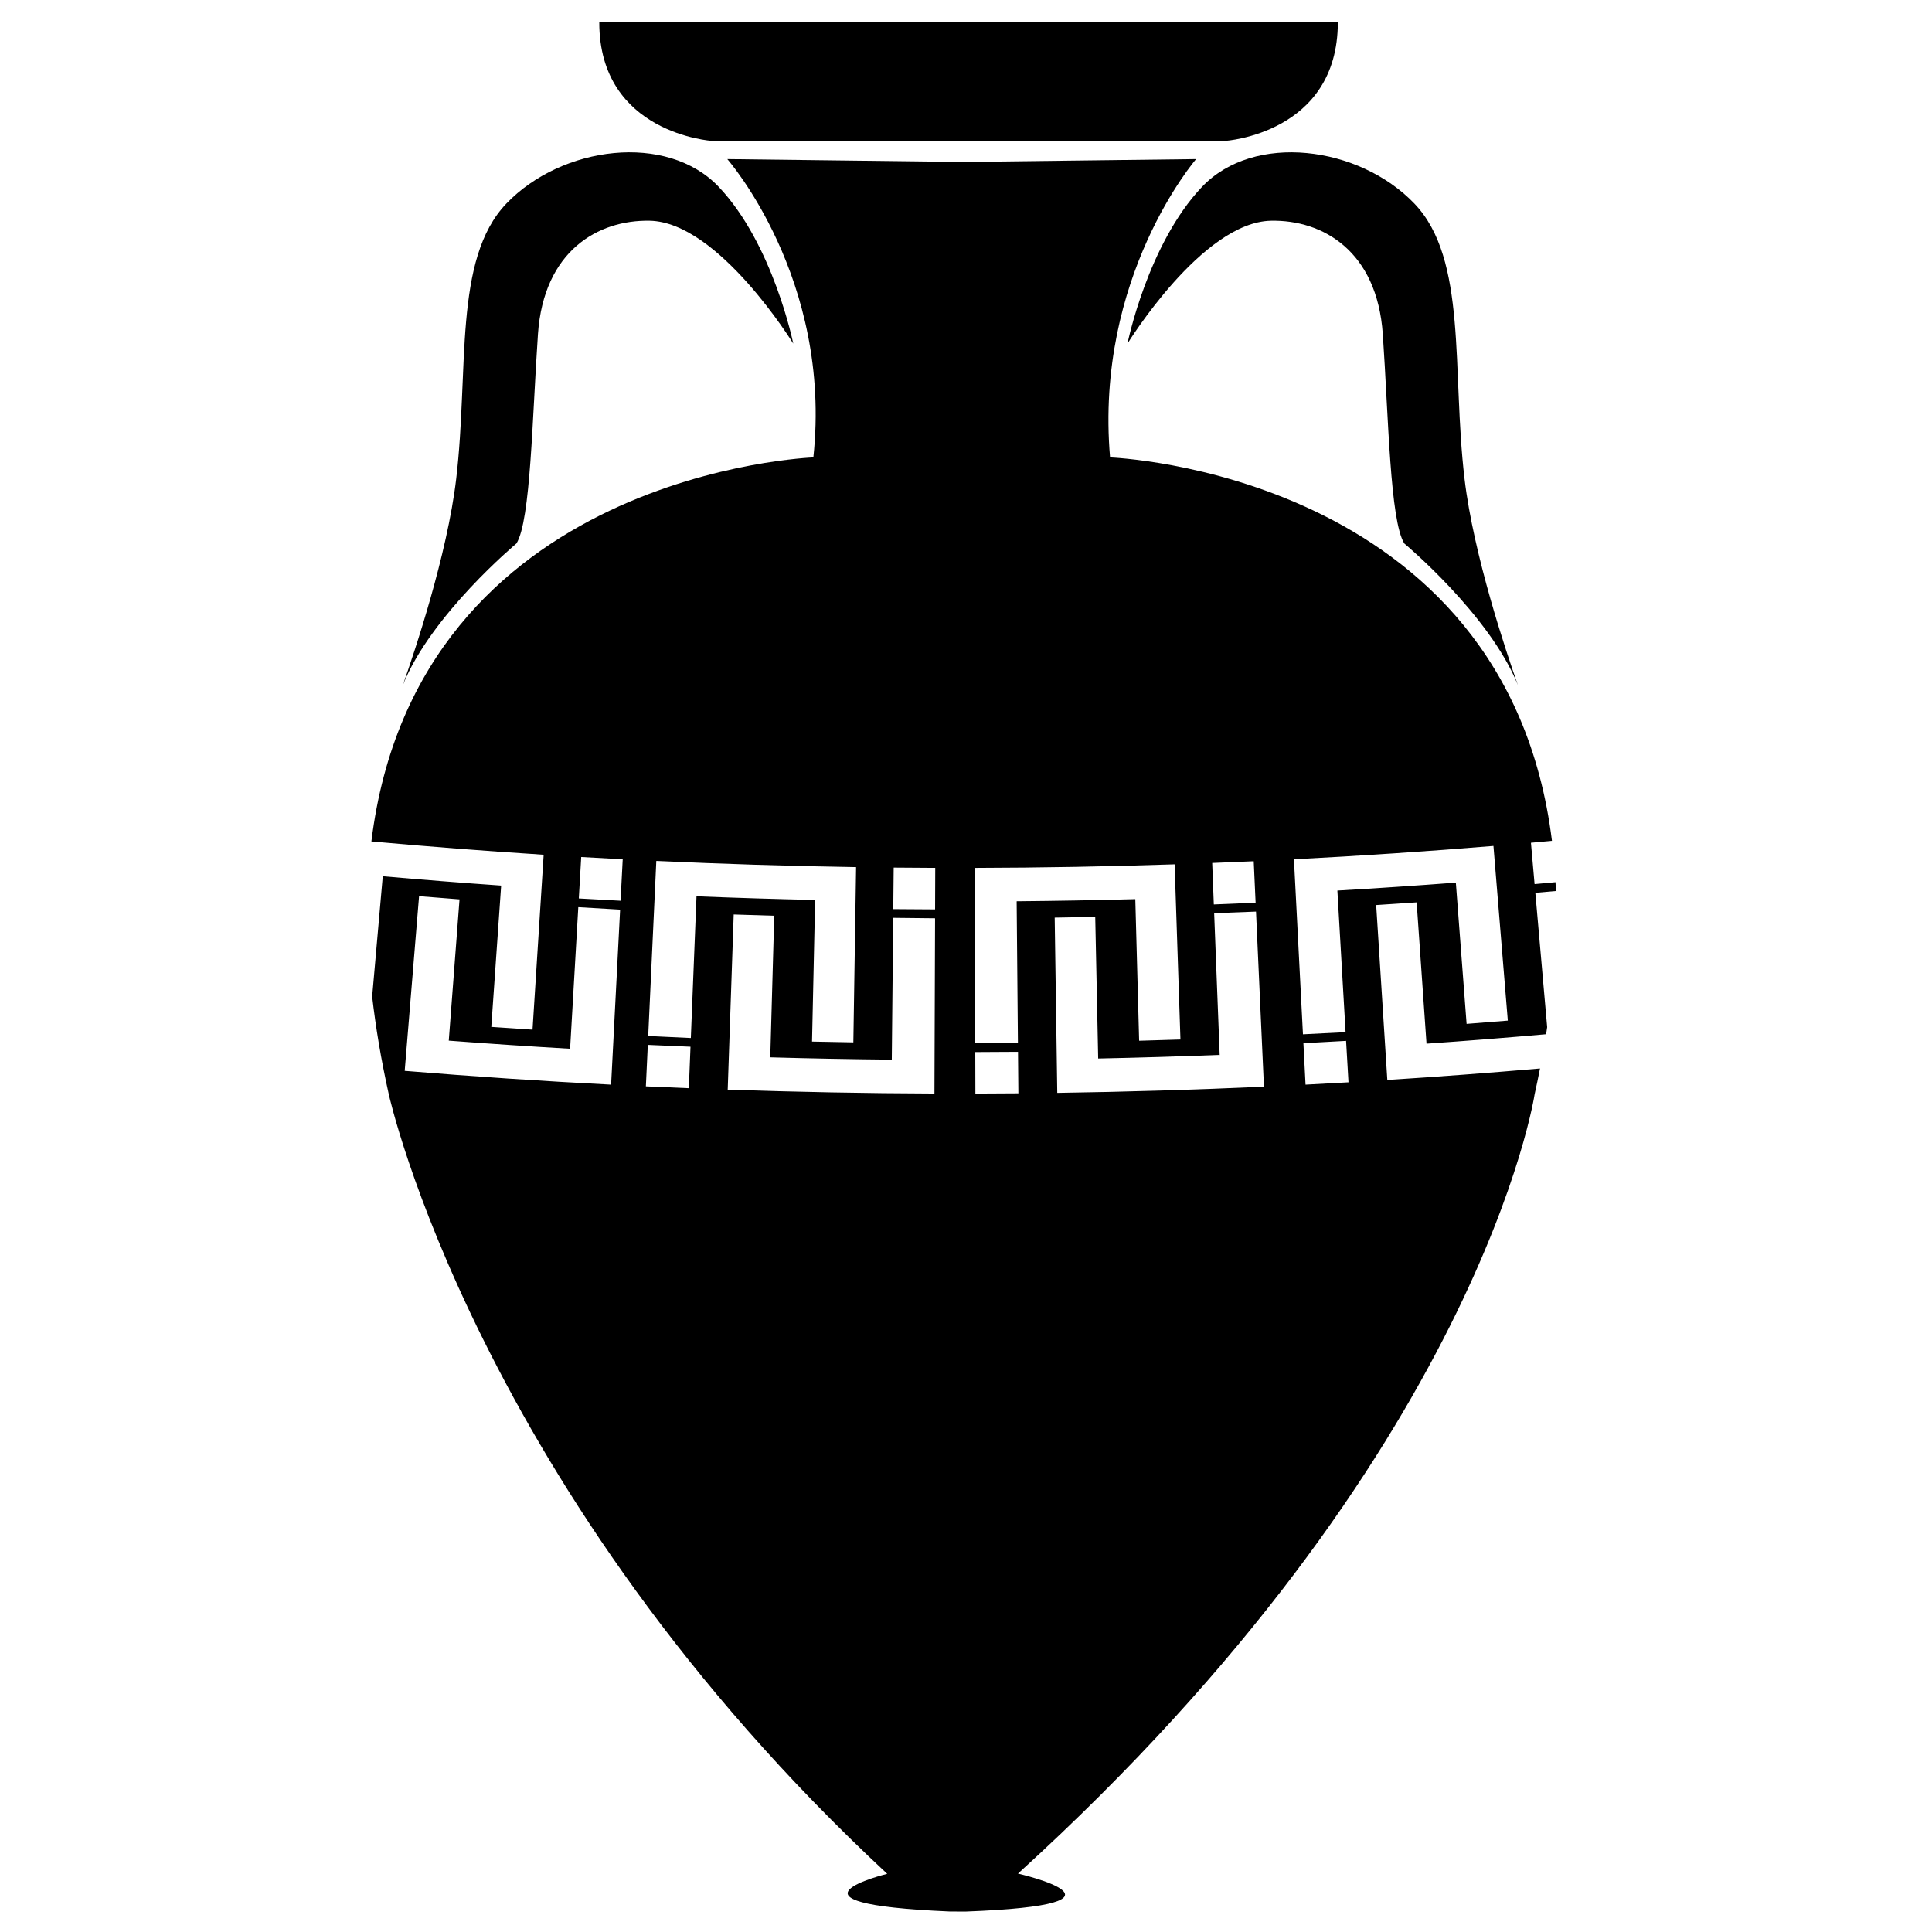 <svg xmlns="http://www.w3.org/2000/svg" xmlns:xlink="http://www.w3.org/1999/xlink" version="1.1" x="0px" y="0px" viewBox="0 0 283.46 283.46" enable-background="new 0 0 283.46 283.46" xml:space="preserve"><g><path fill="#000000" d="M75.771,79.736c2.104-3.367,2.315-18.519,3.157-30.725c0.842-12.206,8.828-16.784,16.415-16.625   c10.101,0.21,21.044,18.028,21.044,18.028s-2.946-14.59-10.943-23.008c-7.586-7.986-23.008-6.032-31.146,2.456   c-7.826,8.164-5.472,24.412-7.366,40.405c-1.327,11.203-6.145,25.488-7.829,30.25C63.245,90.181,75.771,79.737,75.771,79.736z"></path><path fill="#000000" d="M176.364,27.406c-7.996,8.418-10.942,23.008-10.942,23.008s10.942-17.818,21.044-18.028   c7.586-0.159,15.573,4.419,16.415,16.625c0.842,12.206,1.052,27.358,3.156,30.725c0,0.001,12.525,10.444,16.668,20.781   c-1.686-4.763-6.502-19.048-7.829-30.25c-1.895-15.994,0.46-32.242-7.365-40.405C199.373,21.374,183.952,19.42,176.364,27.406z"></path><path fill="#000000" d="M228.285,130.726c-0.016-0.438-0.044-0.862-0.064-1.292c-1.024,0.093-2.047,0.19-3.07,0.28   c-0.178-2.022-0.355-4.044-0.534-6.066c1.027-0.09,2.056-0.188,3.083-0.282c-6.732-54.168-64.832-56.254-64.832-56.254   c-2.286-26.516,12.626-43.772,12.626-43.772l-34.273,0.421l-34.513-0.421c0,0,15.432,17.537,12.626,43.772   c0,0-58.164,2.088-64.844,56.342c8.418,0.76,16.844,1.416,25.276,1.953c-0.544,8.553-1.089,17.106-1.634,25.66   c-2.018-0.128-4.035-0.263-6.051-0.404c0.483-6.91,0.966-13.821,1.448-20.731c-5.793-0.404-11.583-0.862-17.37-1.372   c-0.519,5.884-1.037,11.768-1.556,17.65c0.52,4.522,1.312,9.287,2.439,14.34c0,0,12.802,58.259,73.129,114.376   c0,0-17.888,4.367,9.154,5.524l2.315,0.012c27.541-1.031,7.716-5.57,7.716-5.57c67.903-61.73,75.801-114.342,75.801-114.342   c0.286-1.281,0.545-2.539,0.791-3.785c-7.464,0.646-14.932,1.207-22.403,1.683c-0.545-8.553-1.09-17.106-1.635-25.66   c1.98-0.126,3.959-0.258,5.938-0.396c0.482,6.91,0.966,13.821,1.448,20.731c5.852-0.408,11.7-0.871,17.546-1.384   c0.056-0.352,0.103-0.695,0.155-1.045c-0.578-6.568-1.158-13.135-1.735-19.703C226.271,130.905,227.278,130.812,228.285,130.726z    M89.66,159.137c-10.101-0.521-20.197-1.195-30.283-2.026c0.703-8.541,1.406-17.083,2.108-25.625   c1.978,0.163,3.956,0.32,5.935,0.469c-0.525,6.908-1.051,13.815-1.577,20.724c5.932,0.451,11.866,0.848,17.802,1.191   c0.401-6.924,0.802-13.848,1.202-20.772c2.045,0.126,4.09,0.247,6.136,0.361C90.543,142.018,90.101,150.577,89.66,159.137z    M91.05,132.155c-2.042-0.105-4.085-0.217-6.128-0.335c0.119-2.026,0.235-4.054,0.353-6.079c2.029,0.117,4.059,0.229,6.089,0.332   C91.26,128.101,91.154,130.128,91.05,132.155z M101.065,159.658c-2.101-0.084-4.202-0.175-6.303-0.272   c0.094-2.027,0.188-4.055,0.283-6.083c2.088,0.098,4.176,0.187,6.264,0.271C101.228,155.602,101.146,157.63,101.065,159.658z    M101.359,152.294c-2.085-0.092-4.17-0.19-6.255-0.295c0.397-8.562,0.793-17.123,1.189-25.685   c9.766,0.452,19.538,0.755,29.311,0.909c-0.135,8.569-0.269,17.139-0.402,25.708c-2.021-0.031-4.042-0.069-6.062-0.113   c0.151-6.926,0.303-13.852,0.454-20.777c-5.802-0.127-11.604-0.306-17.404-0.538C101.913,138.433,101.636,145.363,101.359,152.294z    M137.1,160.441c-10.112-0.036-20.223-0.227-30.331-0.572c0.293-8.565,0.585-17.131,0.879-25.697   c1.981,0.068,3.964,0.129,5.946,0.185c-0.194,6.925-0.388,13.85-0.581,20.773c5.942,0.167,11.885,0.28,17.829,0.338   c0.069-6.935,0.137-13.869,0.206-20.806c2.048,0.03,4.095,0.051,6.144,0.066C137.16,143.301,137.13,151.871,137.1,160.441z    M137.195,133.424c-2.044-0.007-4.09-0.021-6.135-0.041c0.02-2.03,0.04-4.06,0.061-6.09c2.032,0.021,4.064,0.034,6.096,0.041   C137.209,129.364,137.202,131.395,137.195,133.424z M183.945,126.359c0.092,2.028,0.185,4.056,0.275,6.083   c-2.043,0.093-4.087,0.179-6.131,0.258c-0.079-2.027-0.157-4.056-0.236-6.085C179.884,126.536,181.915,126.451,183.945,126.359z    M143.023,127.337c9.773-0.024,19.547-0.199,29.317-0.523c0.283,8.566,0.567,17.132,0.853,25.699   c-2.02,0.066-4.041,0.127-6.061,0.182c-0.187-6.925-0.374-13.85-0.561-20.774c-5.802,0.157-11.605,0.261-17.408,0.312   c0.062,6.936,0.123,13.87,0.185,20.806c-2.087,0.011-4.173,0.015-6.261,0.011C143.066,144.479,143.045,135.908,143.023,127.337z    M143.107,160.444c-0.006-2.03-0.01-4.06-0.016-6.09c2.09-0.005,4.179-0.017,6.269-0.035c0.019,2.029,0.036,4.059,0.054,6.09   C147.312,160.427,145.21,160.439,143.107,160.444z M155.121,160.342c-0.127-8.57-0.252-17.14-0.378-25.71   c1.983-0.029,3.966-0.064,5.948-0.105c0.145,6.925,0.289,13.851,0.433,20.777c5.943-0.123,11.885-0.301,17.825-0.532   c-0.27-6.93-0.539-13.86-0.809-20.791c2.047-0.072,4.094-0.15,6.14-0.234c0.388,8.562,0.775,17.125,1.164,25.686   C175.34,159.891,165.231,160.193,155.121,160.342z M191.547,159.137c-0.104-2.027-0.209-4.055-0.313-6.082   c2.089-0.107,4.176-0.221,6.262-0.342c0.118,2.026,0.235,4.053,0.353,6.079C195.748,158.913,193.647,159.028,191.547,159.137z    M215.177,150.22c-0.525-6.907-1.051-13.814-1.577-20.722c-5.79,0.44-11.585,0.829-17.381,1.164   c0.401,6.925,0.803,13.849,1.202,20.772c-2.084,0.112-4.169,0.219-6.254,0.317c-0.441-8.56-0.882-17.118-1.322-25.678   c9.764-0.502,19.521-1.155,29.271-1.958c0.703,8.542,1.405,17.084,2.108,25.626C219.208,149.907,217.193,150.066,215.177,150.22z"></path><path fill="#000000" d="M104.479,20.673c0,0,18.432,0,37.582,0c0.029,0,0.059,0,0.089,0c19.149,0,37.581,0,37.581,0   s16.555-1.052,16.555-17.397h-54.136h-0.089H87.924C87.924,19.621,104.479,20.673,104.479,20.673z"></path></g></svg>